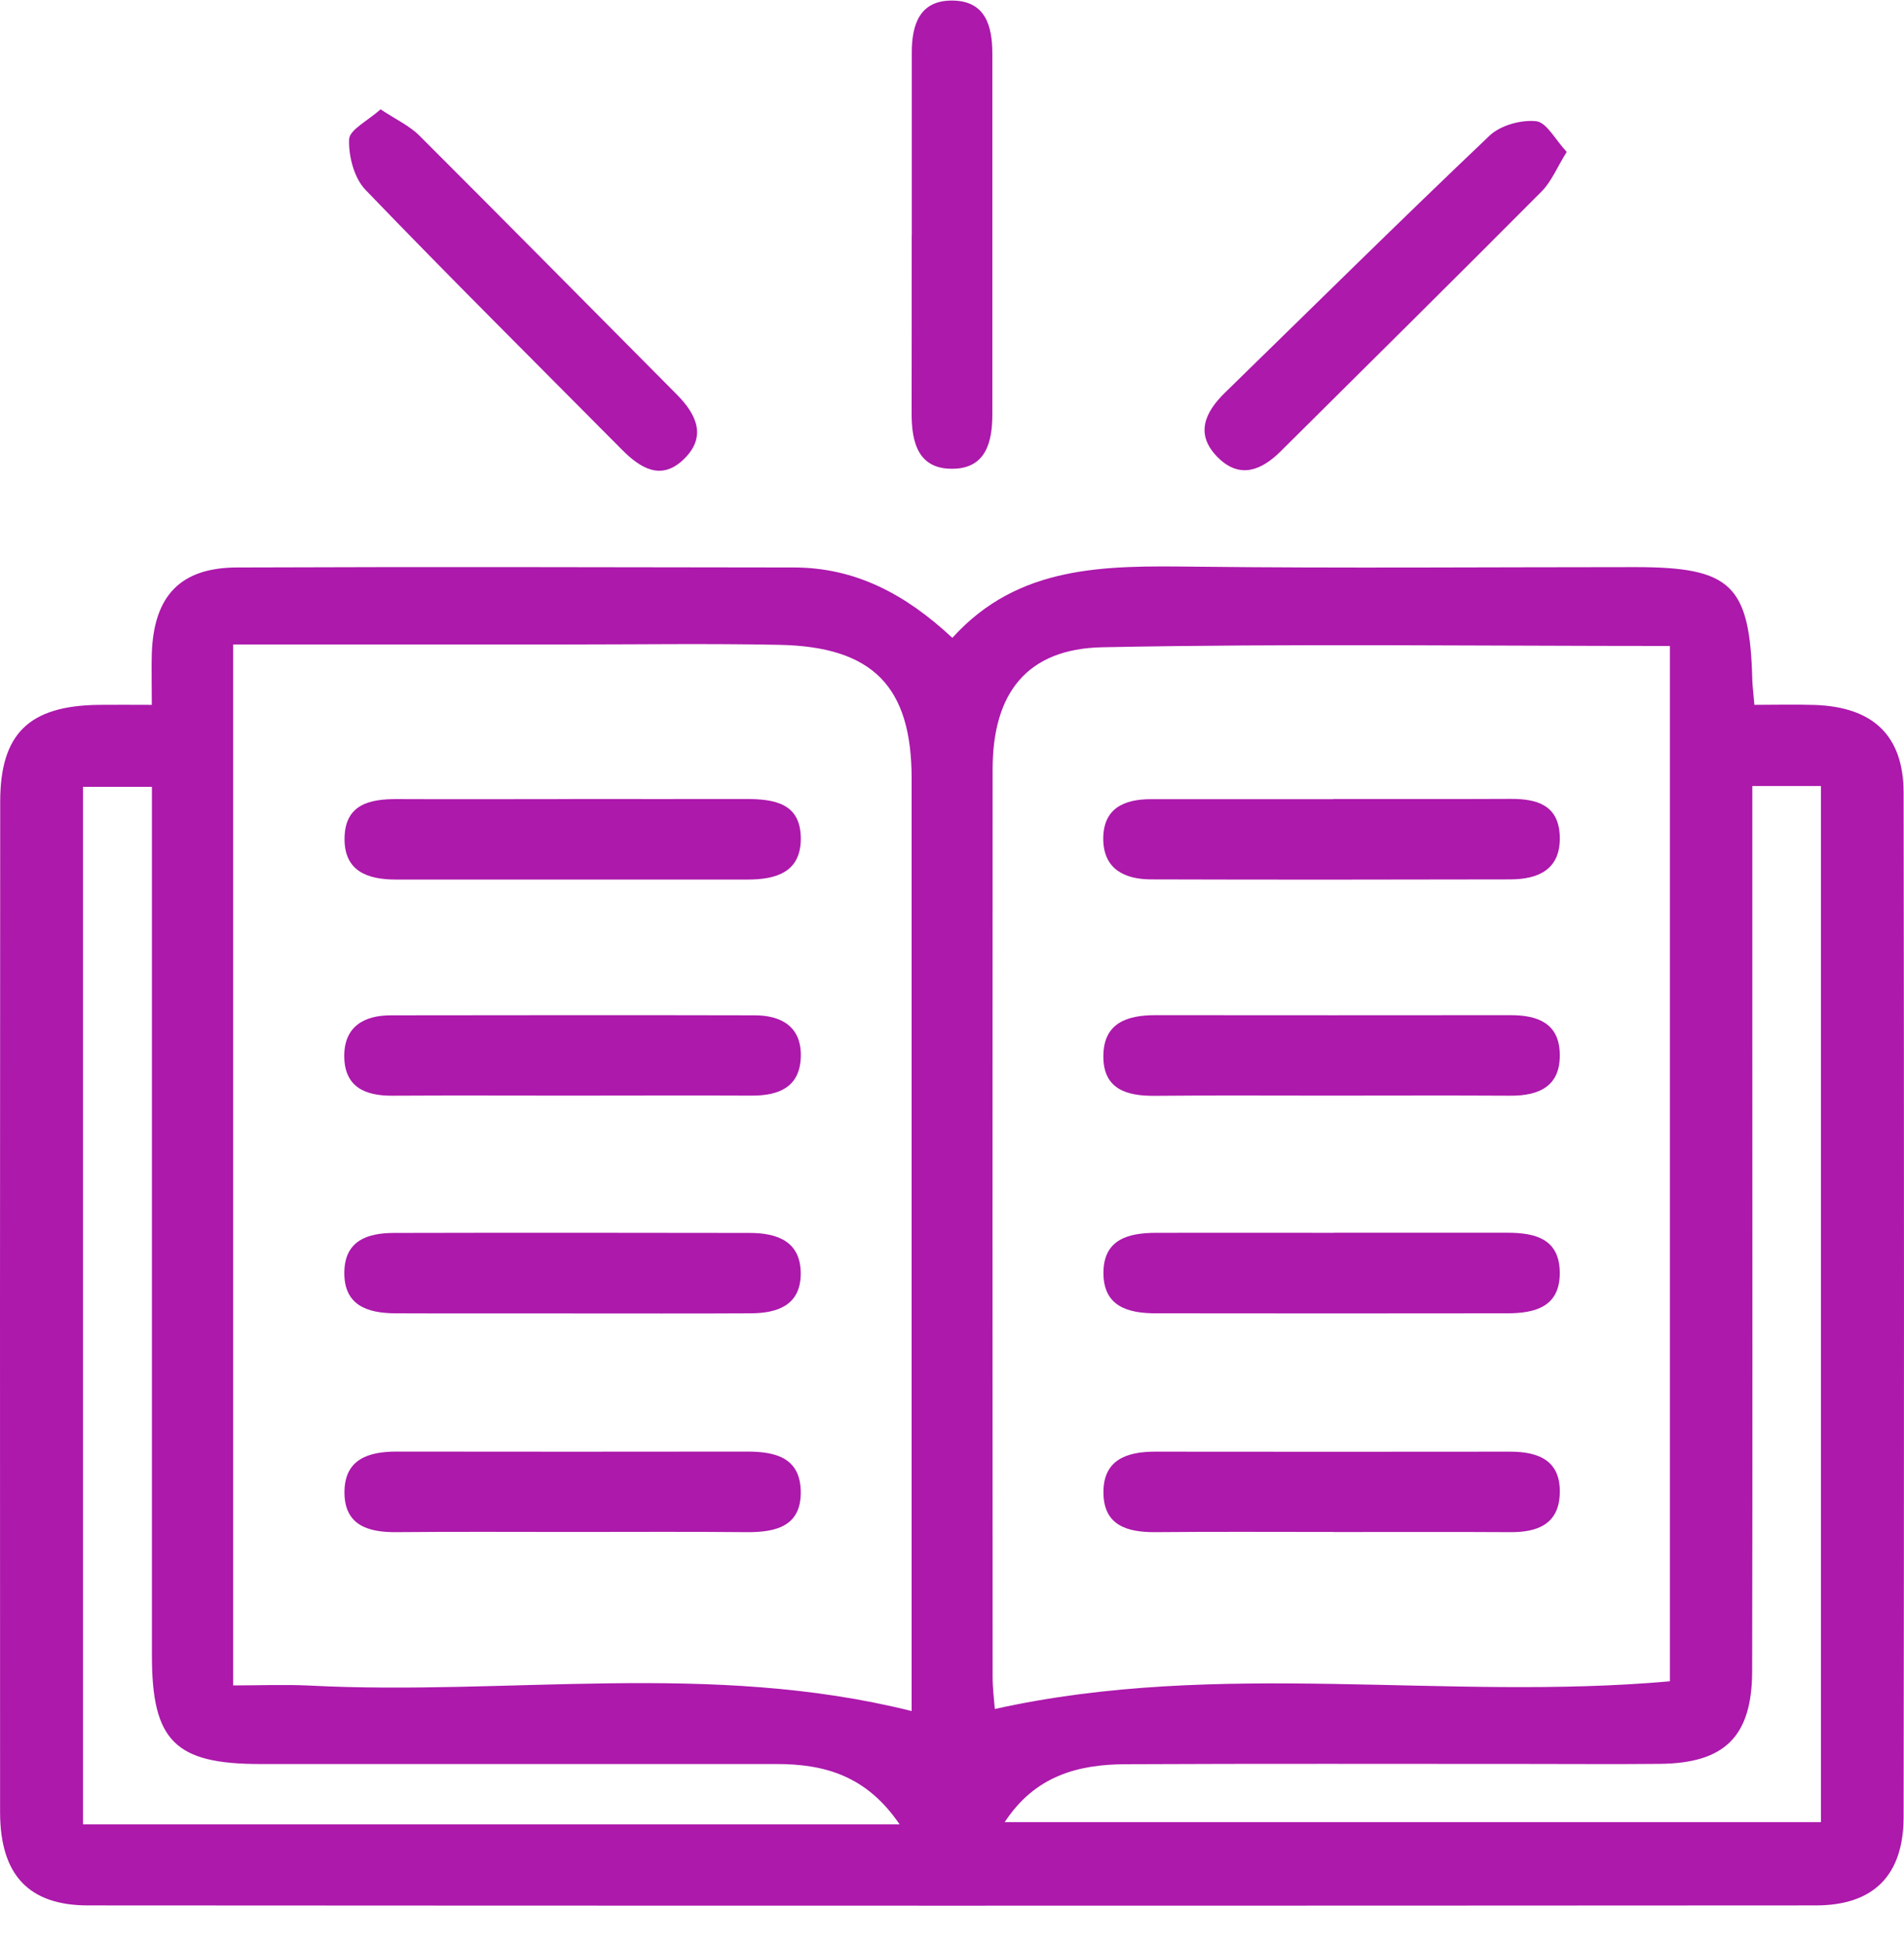 <svg width="48" height="49" viewBox="0 0 48 49" fill="none" xmlns="http://www.w3.org/2000/svg">
<path d="M3.827 17.766C3.827 17.209 3.816 16.836 3.827 16.464C3.879 15.019 4.546 14.307 5.975 14.303C10.654 14.285 15.33 14.296 20.008 14.303C21.55 14.303 22.818 14.965 24.009 16.077C25.679 14.226 27.881 14.258 30.116 14.283C33.82 14.325 37.526 14.294 41.229 14.294C43.649 14.294 44.115 14.746 44.176 17.144C44.181 17.293 44.201 17.439 44.228 17.766C44.732 17.766 45.239 17.752 45.743 17.768C47.22 17.817 47.988 18.538 47.99 19.983C48.003 28.588 48.003 37.19 47.99 45.795C47.988 47.272 47.231 48.026 45.775 48.026C31.256 48.035 16.737 48.035 2.22 48.026C0.725 48.026 0.005 47.256 0.002 45.682C-0.002 37.193 0 28.7 0.005 20.208C0.005 18.488 0.736 17.788 2.486 17.766C2.889 17.761 3.292 17.766 3.827 17.766ZM5.878 16.244V42.481C6.558 42.481 7.186 42.454 7.81 42.485C12.837 42.744 17.914 41.859 22.982 43.127V42.037C22.982 34.565 22.982 27.093 22.982 19.619C22.982 17.304 22.005 16.3 19.65 16.253C17.856 16.217 16.061 16.244 14.269 16.244C11.509 16.244 8.749 16.244 5.881 16.244H5.878ZM42.098 42.377V16.282C37.273 16.282 32.532 16.219 27.793 16.314C25.891 16.352 25.024 17.466 25.024 19.391C25.019 27.014 25.022 34.637 25.024 42.26C25.024 42.58 25.067 42.9 25.08 43.075C30.749 41.815 36.447 42.882 42.098 42.377ZM44.176 19.812C44.176 22.007 44.176 24.099 44.176 26.19C44.176 31.501 44.183 36.814 44.172 42.125C44.167 43.769 43.48 44.442 41.848 44.458C40.725 44.469 39.604 44.46 38.48 44.46C35.112 44.46 31.744 44.451 28.376 44.467C27.174 44.471 26.091 44.761 25.328 45.928H45.907V19.812H44.176ZM22.678 45.982C21.843 44.752 20.78 44.462 19.573 44.462C15.235 44.462 10.895 44.462 6.556 44.462C4.413 44.462 3.83 43.877 3.83 41.736C3.83 34.856 3.83 27.975 3.83 21.093C3.83 20.663 3.83 20.233 3.83 19.832H2.092V45.984H22.68L22.678 45.982Z" fill="#AC19AB"/>
<path d="M22.986 5.924C22.986 4.39 22.986 2.857 22.986 1.324C22.986 0.619 23.184 0.003 24.017 0.014C24.851 0.025 25.017 0.662 25.017 1.358C25.017 4.388 25.017 7.416 25.017 10.447C25.017 11.144 24.851 11.797 24.038 11.815C23.148 11.836 22.98 11.156 22.982 10.413C22.986 8.918 22.982 7.421 22.984 5.926L22.986 5.924Z" fill="#AC19AB"/>
<path d="M39.495 3.832C39.25 4.226 39.111 4.577 38.865 4.825C36.679 7.022 34.477 9.199 32.278 11.383C31.796 11.86 31.253 12.072 30.711 11.538C30.121 10.957 30.364 10.402 30.884 9.895C33.104 7.731 35.306 5.552 37.553 3.418C37.827 3.159 38.345 3.015 38.726 3.055C38.989 3.082 39.207 3.519 39.498 3.83L39.495 3.832Z" fill="#AC19AB"/>
<path d="M9.595 2.756C9.985 3.015 10.325 3.17 10.575 3.42C12.745 5.586 14.897 7.767 17.059 9.94C17.567 10.451 17.826 11.016 17.227 11.586C16.658 12.126 16.136 11.795 15.674 11.329C13.515 9.152 11.338 6.993 9.213 4.784C8.927 4.487 8.785 3.936 8.801 3.512C8.81 3.269 9.274 3.044 9.593 2.756H9.595Z" fill="#AC19AB"/>
<path d="M14.447 33.104C12.952 33.104 11.455 33.108 9.96 33.102C9.255 33.097 8.661 32.899 8.681 32.048C8.699 31.265 9.271 31.078 9.926 31.076C12.918 31.069 15.908 31.071 18.9 31.076C19.609 31.076 20.201 31.298 20.186 32.131C20.17 32.908 19.589 33.097 18.934 33.102C17.439 33.111 15.942 33.104 14.447 33.106V33.104Z" fill="#AC19AB"/>
<path d="M14.368 27.615C12.876 27.615 11.385 27.608 9.893 27.617C9.206 27.622 8.688 27.399 8.679 26.634C8.67 25.884 9.165 25.591 9.854 25.591C12.912 25.587 15.969 25.584 19.026 25.591C19.711 25.591 20.213 25.889 20.188 26.643C20.163 27.404 19.632 27.617 18.954 27.615C17.426 27.608 15.897 27.615 14.368 27.615Z" fill="#AC19AB"/>
<path d="M14.402 20.139C15.861 20.139 17.32 20.143 18.781 20.139C19.513 20.136 20.201 20.235 20.188 21.165C20.174 21.998 19.544 22.169 18.846 22.169C15.89 22.169 12.934 22.172 9.978 22.169C9.271 22.169 8.672 21.962 8.686 21.122C8.699 20.267 9.328 20.136 10.025 20.141C11.484 20.148 12.943 20.141 14.404 20.141L14.402 20.139Z" fill="#AC19AB"/>
<path d="M14.458 38.613C12.968 38.613 11.478 38.604 9.985 38.618C9.264 38.624 8.679 38.433 8.684 37.605C8.688 36.781 9.285 36.587 9.996 36.587C12.941 36.591 15.886 36.591 18.831 36.587C19.524 36.587 20.157 36.726 20.186 37.559C20.217 38.467 19.571 38.624 18.819 38.618C17.365 38.604 15.913 38.613 14.458 38.613Z" fill="#AC19AB"/>
<path d="M33.624 31.071C35.083 31.071 36.542 31.071 38.003 31.071C38.703 31.071 39.318 31.224 39.322 32.08C39.327 32.937 38.701 33.099 38.01 33.102C35.054 33.106 32.098 33.106 29.142 33.102C28.448 33.102 27.82 32.937 27.818 32.089C27.816 31.238 28.441 31.076 29.137 31.073C30.634 31.069 32.131 31.073 33.626 31.073L33.624 31.071Z" fill="#AC19AB"/>
<path d="M33.602 20.139C35.092 20.139 36.585 20.143 38.075 20.136C38.741 20.132 39.295 20.287 39.322 21.077C39.349 21.91 38.791 22.163 38.075 22.165C35.056 22.172 32.035 22.174 29.015 22.165C28.349 22.163 27.816 21.904 27.813 21.143C27.813 20.373 28.338 20.143 29.015 20.143C30.544 20.143 32.073 20.143 33.602 20.143V20.139Z" fill="#AC19AB"/>
<path d="M33.482 27.615C32.028 27.615 30.571 27.606 29.117 27.62C28.401 27.627 27.807 27.453 27.816 26.611C27.822 25.785 28.414 25.587 29.126 25.587C32.111 25.589 35.096 25.591 38.082 25.587C38.757 25.587 39.3 25.785 39.322 26.55C39.347 27.374 38.809 27.622 38.073 27.617C36.542 27.608 35.013 27.615 33.482 27.615Z" fill="#AC19AB"/>
<path d="M33.608 38.613C32.116 38.613 30.625 38.604 29.133 38.618C28.419 38.624 27.82 38.451 27.818 37.618C27.813 36.792 28.408 36.589 29.119 36.589C32.102 36.591 35.087 36.594 38.07 36.589C38.804 36.589 39.352 36.823 39.322 37.652C39.295 38.413 38.764 38.622 38.084 38.618C36.591 38.609 35.101 38.615 33.608 38.615V38.613Z" fill="#AC19AB"/>
</svg>
